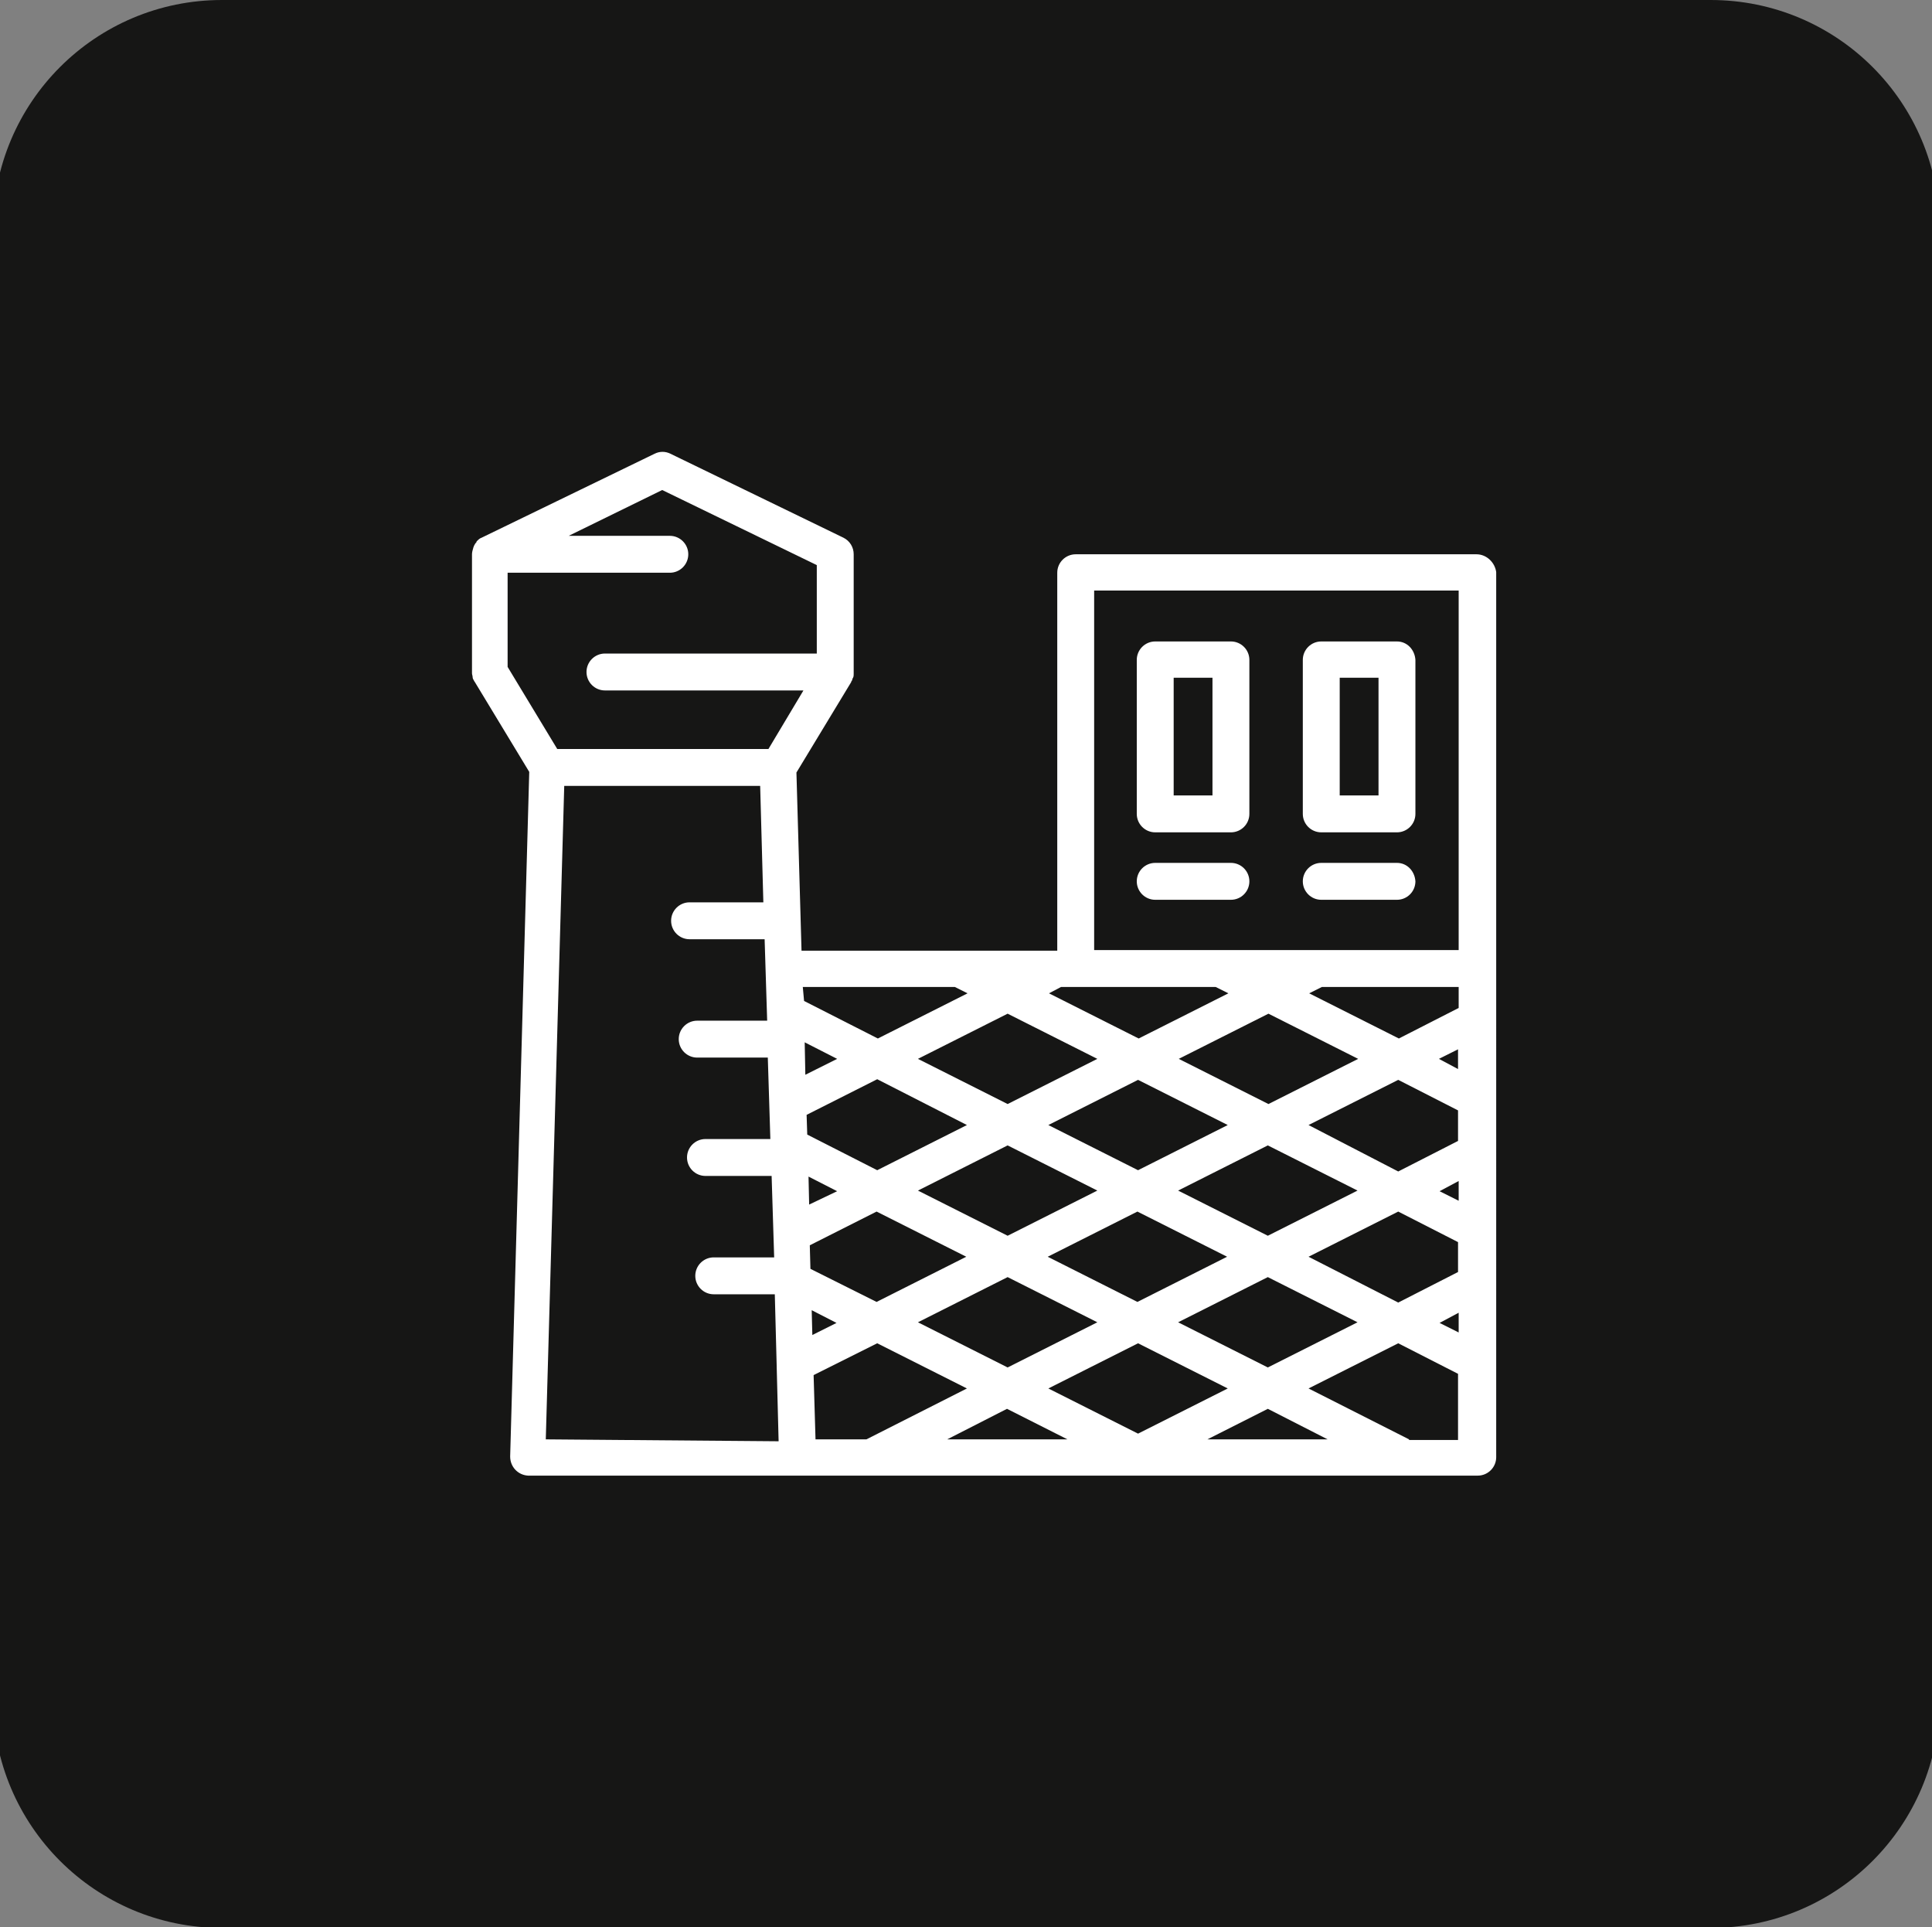 <?xml version="1.0" encoding="utf-8"?>
<!-- Generator: Adobe Illustrator 25.4.1, SVG Export Plug-In . SVG Version: 6.00 Build 0)  -->
<!DOCTYPE svg PUBLIC "-//W3C//DTD SVG 1.1//EN" "http://www.w3.org/Graphics/SVG/1.1/DTD/svg11.dtd">
<svg version="1.1" id="Layer_1" xmlns:x="http://ns.adobe.com/Extensibility/1.0/" xmlns:i="http://ns.adobe.com/AdobeIllustrator/10.0/" xmlns:graph="http://ns.adobe.com/Graphs/1.0/"
	 xmlns="http://www.w3.org/2000/svg" xmlns:xlink="http://www.w3.org/1999/xlink" x="0px" y="0px" viewBox="0 0 303.7 302.9"
	 style="enable-background:new 0 0 303.7 302.9;" xml:space="preserve">
<rect x="0" y="0" width="303.7" height="302.9" fill="#808080" stroke="none"/>
<style type="text/css">
	.st0{fill:#161615;}
	.st1{fill:#FFFFFF;}
</style>
<path id="Rectangle_197" class="st0" d="M34.9,0h234c19.9,0,36,16.1,36,36v231c0,19.9-16.1,36-36,36h-234c-19.9,0-36-16.1-36-36V36
	C-1.1,16.1,15,0,34.9,0z"/>
<g id="Group_652" transform="translate(75.195 71.012)">
	<path id="Path_54" class="st1" d="M156.9,16.1h-63c-1.6,0-2.9,1.3-2.9,2.9c0,0,0,0,0,0v59.4H50.8l-0.8-28l8.6-14.2
		c0-0.1,0-0.1,0.1-0.2c0.1-0.2,0.1-0.4,0.2-0.5c0.1-0.2,0.1-0.4,0.1-0.6c0-0.1,0-0.1,0-0.2V16.1c0-1.1-0.6-2.1-1.6-2.6L30.2,0.3
		c-0.8-0.4-1.7-0.4-2.5,0L0.5,13.5C0.2,13.6,0,13.8-0.2,14c-0.1,0.1-0.1,0.1-0.1,0.2c-0.2,0.2-0.3,0.4-0.4,0.6
		c0,0.1-0.1,0.2-0.1,0.3c-0.1,0.3-0.2,0.7-0.2,1v18.5c0,0.1,0,0.1,0,0.2c0,0.2,0.1,0.4,0.1,0.6c0,0.2,0.1,0.4,0.2,0.5
		c0,0.1,0,0.1,0.1,0.2l8.6,14.2l-3,107.6c0,1.6,1.2,2.9,2.8,3c0,0,0.1,0,0.1,0h149.2c1.6,0,2.9-1.3,2.9-2.9c0,0,0,0,0,0V18.9
		C159.8,17.4,158.5,16.1,156.9,16.1C156.9,16.1,156.9,16.1,156.9,16.1z M53,155.2l-0.3-10.1l10-5l14.1,7.1l-15.8,8L53,155.2z
		 M91.6,84.1h24.3l2,1l-14.1,7.1l-14.1-7.1L91.6,84.1z M52.4,134.9l3.9,2l-3.8,1.9L52.4,134.9z M52.2,128.4l-0.1-3.7l10.5-5.3
		l14.1,7.1l-14.1,7.1L52.2,128.4z M52,118.3l-0.1-4.4l4.5,2.3L52,118.3z M103.7,98.7l14.1,7.1l-14.1,7.1l-14.1-7.1L103.7,98.7z
		 M110.1,95.4l14.1-7.1l14.1,7.1l-14.1,7.1L110.1,95.4z M97.3,116.1l-14.1,7.1l-14.1-7.1l14.1-7.1L97.3,116.1z M83.2,129.7l14.1,7.1
		l-14.1,7.1l-14.1-7.1L83.2,129.7z M89.5,126.5l14.1-7.1l14.1,7.1l-14.1,7.1L89.5,126.5z M110,116.1l14.1-7.1l14.1,7.1l-14.1,7.1
		L110,116.1z M130.5,105.8l14.1-7.1l9.4,4.8v4.8l-9.4,4.8L130.5,105.8z M151,95.4l3-1.5v3.1L151,95.4z M154.1,114.6v3.1l-3-1.5
		L154.1,114.6z M154.1,87.4l-9.4,4.8l-14.1-7.1l2-1h21.5L154.1,87.4z M97.3,95.4l-14.1,7.1l-14.1-7.1l14.1-7.1L97.3,95.4z
		 M76.8,105.8l-14.1,7.1l-11-5.6l-0.1-3.1l11.1-5.6L76.8,105.8z M51.4,97.9l-0.1-5.1l5.1,2.6L51.4,97.9z M83.1,150.4l9.5,4.8H73.7
		L83.1,150.4z M103.7,154.3l-14.1-7.1l14.1-7.1l14.1,7.1L103.7,154.3z M124.1,150.4l9.4,4.8h-18.9L124.1,150.4z M110,136.8l14.1-7.1
		l14.1,7.1l-14.1,7.1L110,136.8z M130.5,126.5l14.1-7.1l9.4,4.8v4.7l-9.4,4.8L130.5,126.5z M154.1,135.3v3.1l-3-1.5L154.1,135.3z
		 M96.8,21.8h57.3v56.5H96.8V21.8z M74.9,84.1l2,1l-14.1,7.1l-11.6-5.9L51,84.1L74.9,84.1z M28.9,6l24.3,11.8v13.9H19.9
		c-1.6,0-2.9,1.3-2.9,2.9c0,1.6,1.3,2.9,2.9,2.9h31.2l-5.5,9.2H12.4L4.6,33.8V19h25.5c1.6,0,2.9-1.3,2.9-2.9c0-1.6-1.3-2.9-2.9-2.9
		H14.2L28.9,6z M10.6,155.2l2.9-102.7h30.8l0.5,18.3H33.2c-1.6,0-2.9,1.3-2.9,2.9c0,1.6,1.3,2.9,2.9,2.9H45l0.4,12.8h-11
		c-1.6,0-2.9,1.3-2.9,2.9c0,1.6,1.3,2.9,2.9,2.9h11.1l0.4,12.8H35.7c-1.6,0-2.9,1.3-2.9,2.9c0,1.6,1.3,2.9,2.9,2.9h10.4l0.4,12.8H37
		c-1.6,0-2.9,1.3-2.9,2.9c0,1.6,1.3,2.9,2.9,2.9h9.6l0.3,11.4v0.1l0.3,11.6L10.6,155.2z M146.3,155.2l-15.8-8l14.1-7.1l9.4,4.8v10.4
		H146.3z"/>
	<path id="Path_55" class="st1" d="M118.3,29.8h-11.9c-1.6,0-2.9,1.3-2.9,2.9c0,0,0,0,0,0v24.2c0,1.6,1.3,2.9,2.9,2.9c0,0,0,0,0,0
		h11.9c1.6,0,2.9-1.3,2.9-2.9c0,0,0,0,0,0V32.7C121.2,31.1,119.9,29.8,118.3,29.8C118.3,29.8,118.3,29.8,118.3,29.8z M115.4,54h-6.1
		V35.5h6.1V54z"/>
	<path id="Path_56" class="st1" d="M118.3,64.6h-11.9c-1.6,0-2.9,1.3-2.9,2.9c0,1.6,1.3,2.9,2.9,2.9c0,0,0,0,0,0h11.9
		c1.6,0,2.9-1.3,2.9-2.9C121.2,65.9,119.9,64.6,118.3,64.6z"/>
	<path id="Path_57" class="st1" d="M144.4,29.8h-11.9c-1.6,0-2.9,1.3-2.9,2.9c0,0,0,0,0,0v24.2c0,1.6,1.3,2.9,2.9,2.9c0,0,0,0,0,0
		h11.9c1.6,0,2.9-1.3,2.9-2.9c0,0,0,0,0,0V32.7C147.2,31.1,146,29.8,144.4,29.8C144.4,29.8,144.4,29.8,144.4,29.8z M141.5,54h-6.1
		V35.5h6.1V54z"/>
	<path id="Path_58" class="st1" d="M144.4,64.6h-11.9c-1.6,0-2.9,1.3-2.9,2.9c0,1.6,1.3,2.9,2.9,2.9h11.9c1.6,0,2.9-1.3,2.9-2.9
		C147.2,65.9,146,64.6,144.4,64.6z"/>
</g>
</svg>
